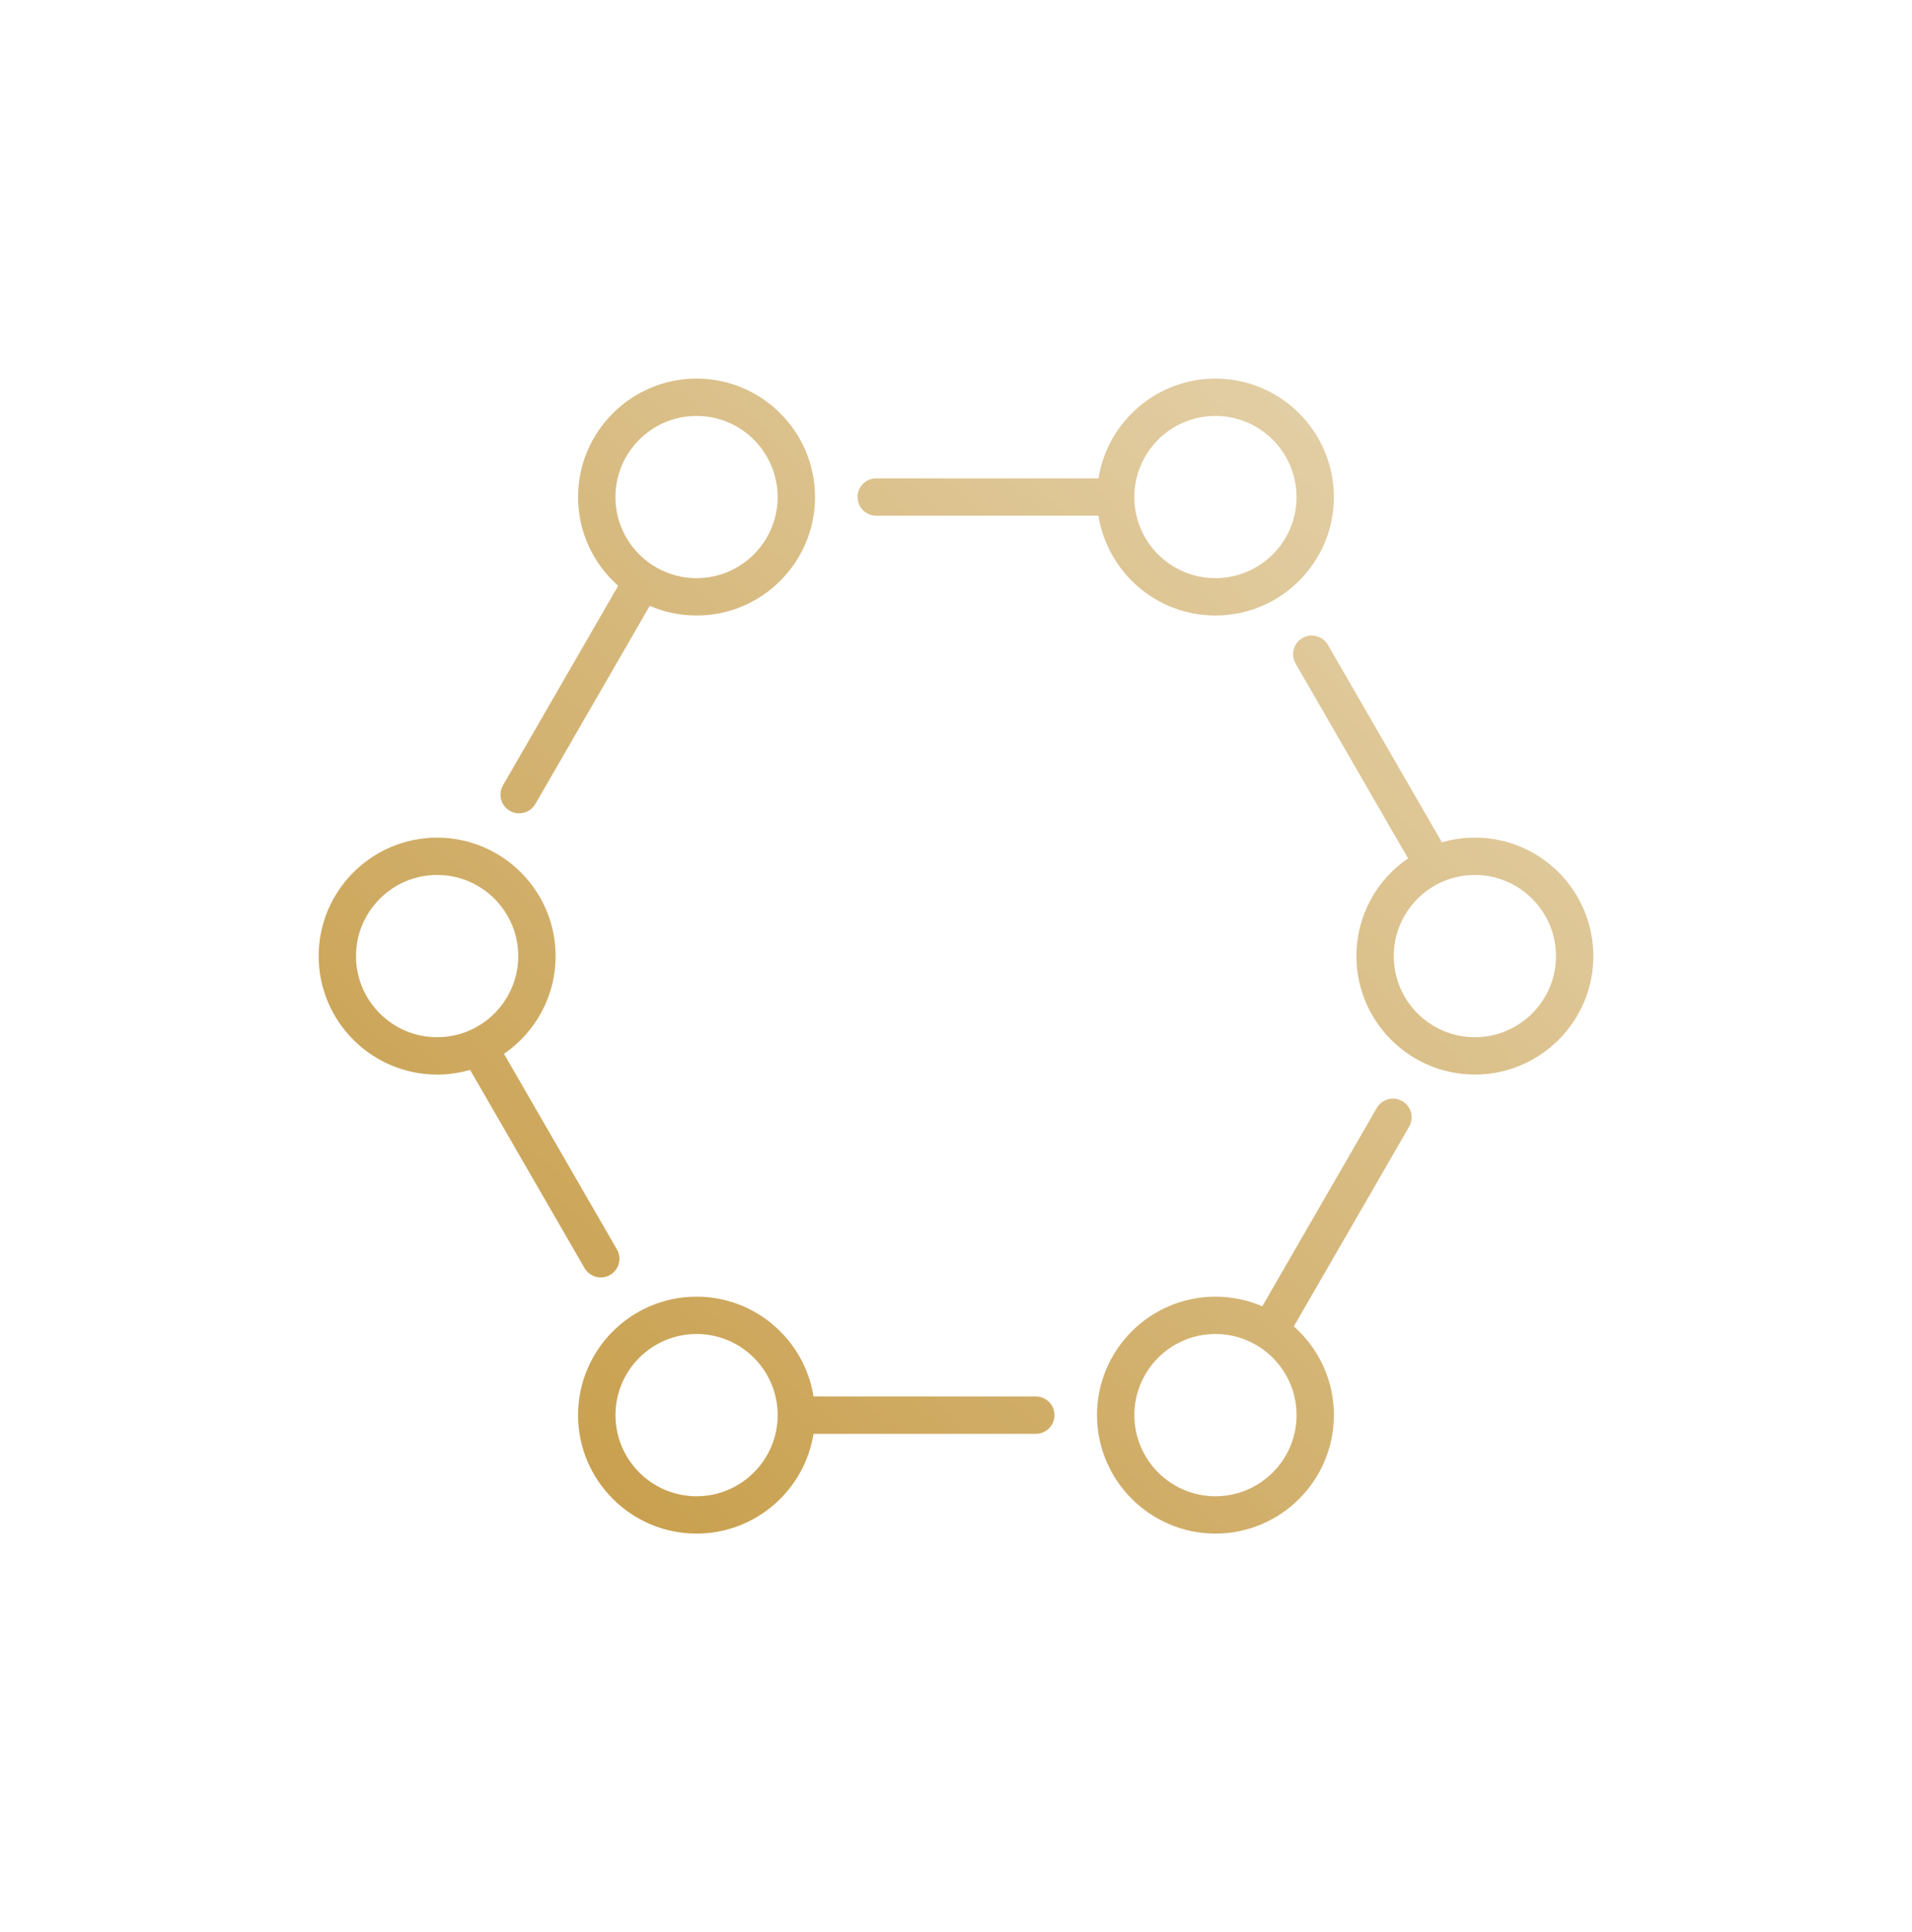 <svg width="96" height="97" viewBox="0 0 96 97" fill="none" xmlns="http://www.w3.org/2000/svg">
<path d="M70.407 55.284C69.958 55.026 69.385 55.179 69.127 55.627L63.378 65.585C62.657 65.274 61.862 65.1 61.027 65.1C57.747 65.1 55.08 67.769 55.08 71.047C55.08 74.326 57.748 76.996 61.027 76.996C64.305 76.996 66.975 74.327 66.975 71.047C66.975 69.275 66.195 67.684 64.962 66.592L70.752 56.566C71.01 56.117 70.857 55.544 70.408 55.284H70.407ZM61.027 75.121C58.782 75.121 56.955 73.294 56.955 71.047C56.955 68.8 58.782 66.975 61.027 66.975C63.272 66.975 65.1 68.802 65.1 71.047C65.1 73.292 63.273 75.121 61.027 75.121Z" fill="url(#paint0_linear_611_152)"/>
<path d="M52.008 70.111H40.847C40.395 67.275 37.933 65.1 34.973 65.1C31.693 65.1 29.025 67.769 29.025 71.047C29.025 74.326 31.693 76.996 34.973 76.996C37.933 76.996 40.395 74.82 40.847 71.986H52.008C52.527 71.986 52.945 71.566 52.945 71.049C52.945 70.532 52.525 70.112 52.008 70.112V70.111ZM34.975 75.121C32.73 75.121 30.902 73.294 30.902 71.047C30.902 68.8 32.73 66.975 34.975 66.975C37.22 66.975 39.047 68.802 39.047 71.047C39.047 73.292 37.22 75.121 34.975 75.121Z" fill="url(#paint1_linear_611_152)"/>
<path d="M29.35 63.666C29.523 63.965 29.838 64.135 30.163 64.135C30.323 64.135 30.483 64.094 30.632 64.01C31.08 63.752 31.233 63.177 30.975 62.729L25.305 52.909C26.868 51.836 27.897 50.037 27.897 48.002C27.897 44.722 25.228 42.054 21.948 42.054C18.668 42.054 16 44.722 16 48.002C16 51.282 18.668 53.95 21.948 53.95C22.523 53.95 23.078 53.867 23.603 53.714L29.35 63.666ZM17.875 48.002C17.875 45.757 19.702 43.929 21.948 43.929C24.195 43.929 26.02 45.755 26.02 48.002C26.02 50.249 24.193 52.075 21.947 52.075C19.7 52.075 17.875 50.249 17.875 48.002Z" fill="url(#paint2_linear_611_152)"/>
<path d="M25.598 40.709C25.747 40.794 25.907 40.834 26.067 40.834C26.39 40.834 26.705 40.666 26.88 40.365L32.623 30.417C33.345 30.729 34.14 30.902 34.975 30.902C38.255 30.902 40.922 28.234 40.922 24.956C40.922 21.677 38.253 19.007 34.973 19.007C31.693 19.007 29.025 21.675 29.025 24.956C29.025 26.727 29.805 28.32 31.038 29.41L25.255 39.429C24.995 39.877 25.15 40.45 25.598 40.709ZM34.973 20.882C37.218 20.882 39.045 22.709 39.045 24.956C39.045 27.202 37.218 29.027 34.973 29.027C32.728 29.027 30.9 27.201 30.9 24.956C30.9 22.71 32.727 20.882 34.973 20.882Z" fill="url(#paint3_linear_611_152)"/>
<path d="M43.992 25.892H55.152C55.603 28.727 58.065 30.902 61.025 30.902C64.305 30.902 66.973 28.234 66.973 24.956C66.973 21.677 64.307 19.007 61.027 19.007C58.067 19.007 55.605 21.182 55.153 24.017H43.993C43.475 24.017 43.057 24.437 43.057 24.954C43.057 25.471 43.477 25.89 43.993 25.89L43.992 25.892ZM61.025 20.882C63.27 20.882 65.098 22.709 65.098 24.956C65.098 27.202 63.272 29.027 61.025 29.027C58.778 29.027 56.953 27.201 56.953 24.956C56.953 22.71 58.78 20.882 61.025 20.882Z" fill="url(#paint4_linear_611_152)"/>
<path d="M74.052 42.054C73.477 42.054 72.922 42.137 72.397 42.291L66.673 32.377C66.415 31.929 65.84 31.776 65.393 32.034C64.945 32.292 64.792 32.865 65.05 33.314L70.697 43.094C69.133 44.167 68.105 45.965 68.105 48.001C68.105 51.281 70.773 53.949 74.053 53.949C77.333 53.949 80 51.281 80 48.001C80 44.721 77.332 42.052 74.052 42.052V42.054ZM74.052 52.075C71.807 52.075 69.98 50.249 69.98 48.002C69.98 45.755 71.807 43.929 74.052 43.929C76.297 43.929 78.125 45.755 78.125 48.002C78.125 50.249 76.298 52.075 74.052 52.075Z" fill="url(#paint5_linear_611_152)"/>
<defs>
<linearGradient id="paint0_linear_611_152" x1="80" y1="19.007" x2="22.293" y2="82.697" gradientUnits="userSpaceOnUse">
<stop stop-color="#E7D6B3"/>
<stop offset="1" stop-color="#C49840"/>
</linearGradient>
<linearGradient id="paint1_linear_611_152" x1="80" y1="19.007" x2="22.293" y2="82.697" gradientUnits="userSpaceOnUse">
<stop stop-color="#E7D6B3"/>
<stop offset="1" stop-color="#C49840"/>
</linearGradient>
<linearGradient id="paint2_linear_611_152" x1="80" y1="19.007" x2="22.293" y2="82.697" gradientUnits="userSpaceOnUse">
<stop stop-color="#E7D6B3"/>
<stop offset="1" stop-color="#C49840"/>
</linearGradient>
<linearGradient id="paint3_linear_611_152" x1="80" y1="19.007" x2="22.293" y2="82.697" gradientUnits="userSpaceOnUse">
<stop stop-color="#E7D6B3"/>
<stop offset="1" stop-color="#C49840"/>
</linearGradient>
<linearGradient id="paint4_linear_611_152" x1="80" y1="19.007" x2="22.293" y2="82.697" gradientUnits="userSpaceOnUse">
<stop stop-color="#E7D6B3"/>
<stop offset="1" stop-color="#C49840"/>
</linearGradient>
<linearGradient id="paint5_linear_611_152" x1="80" y1="19.007" x2="22.293" y2="82.697" gradientUnits="userSpaceOnUse">
<stop stop-color="#E7D6B3"/>
<stop offset="1" stop-color="#C49840"/>
</linearGradient>
</defs>
</svg>

